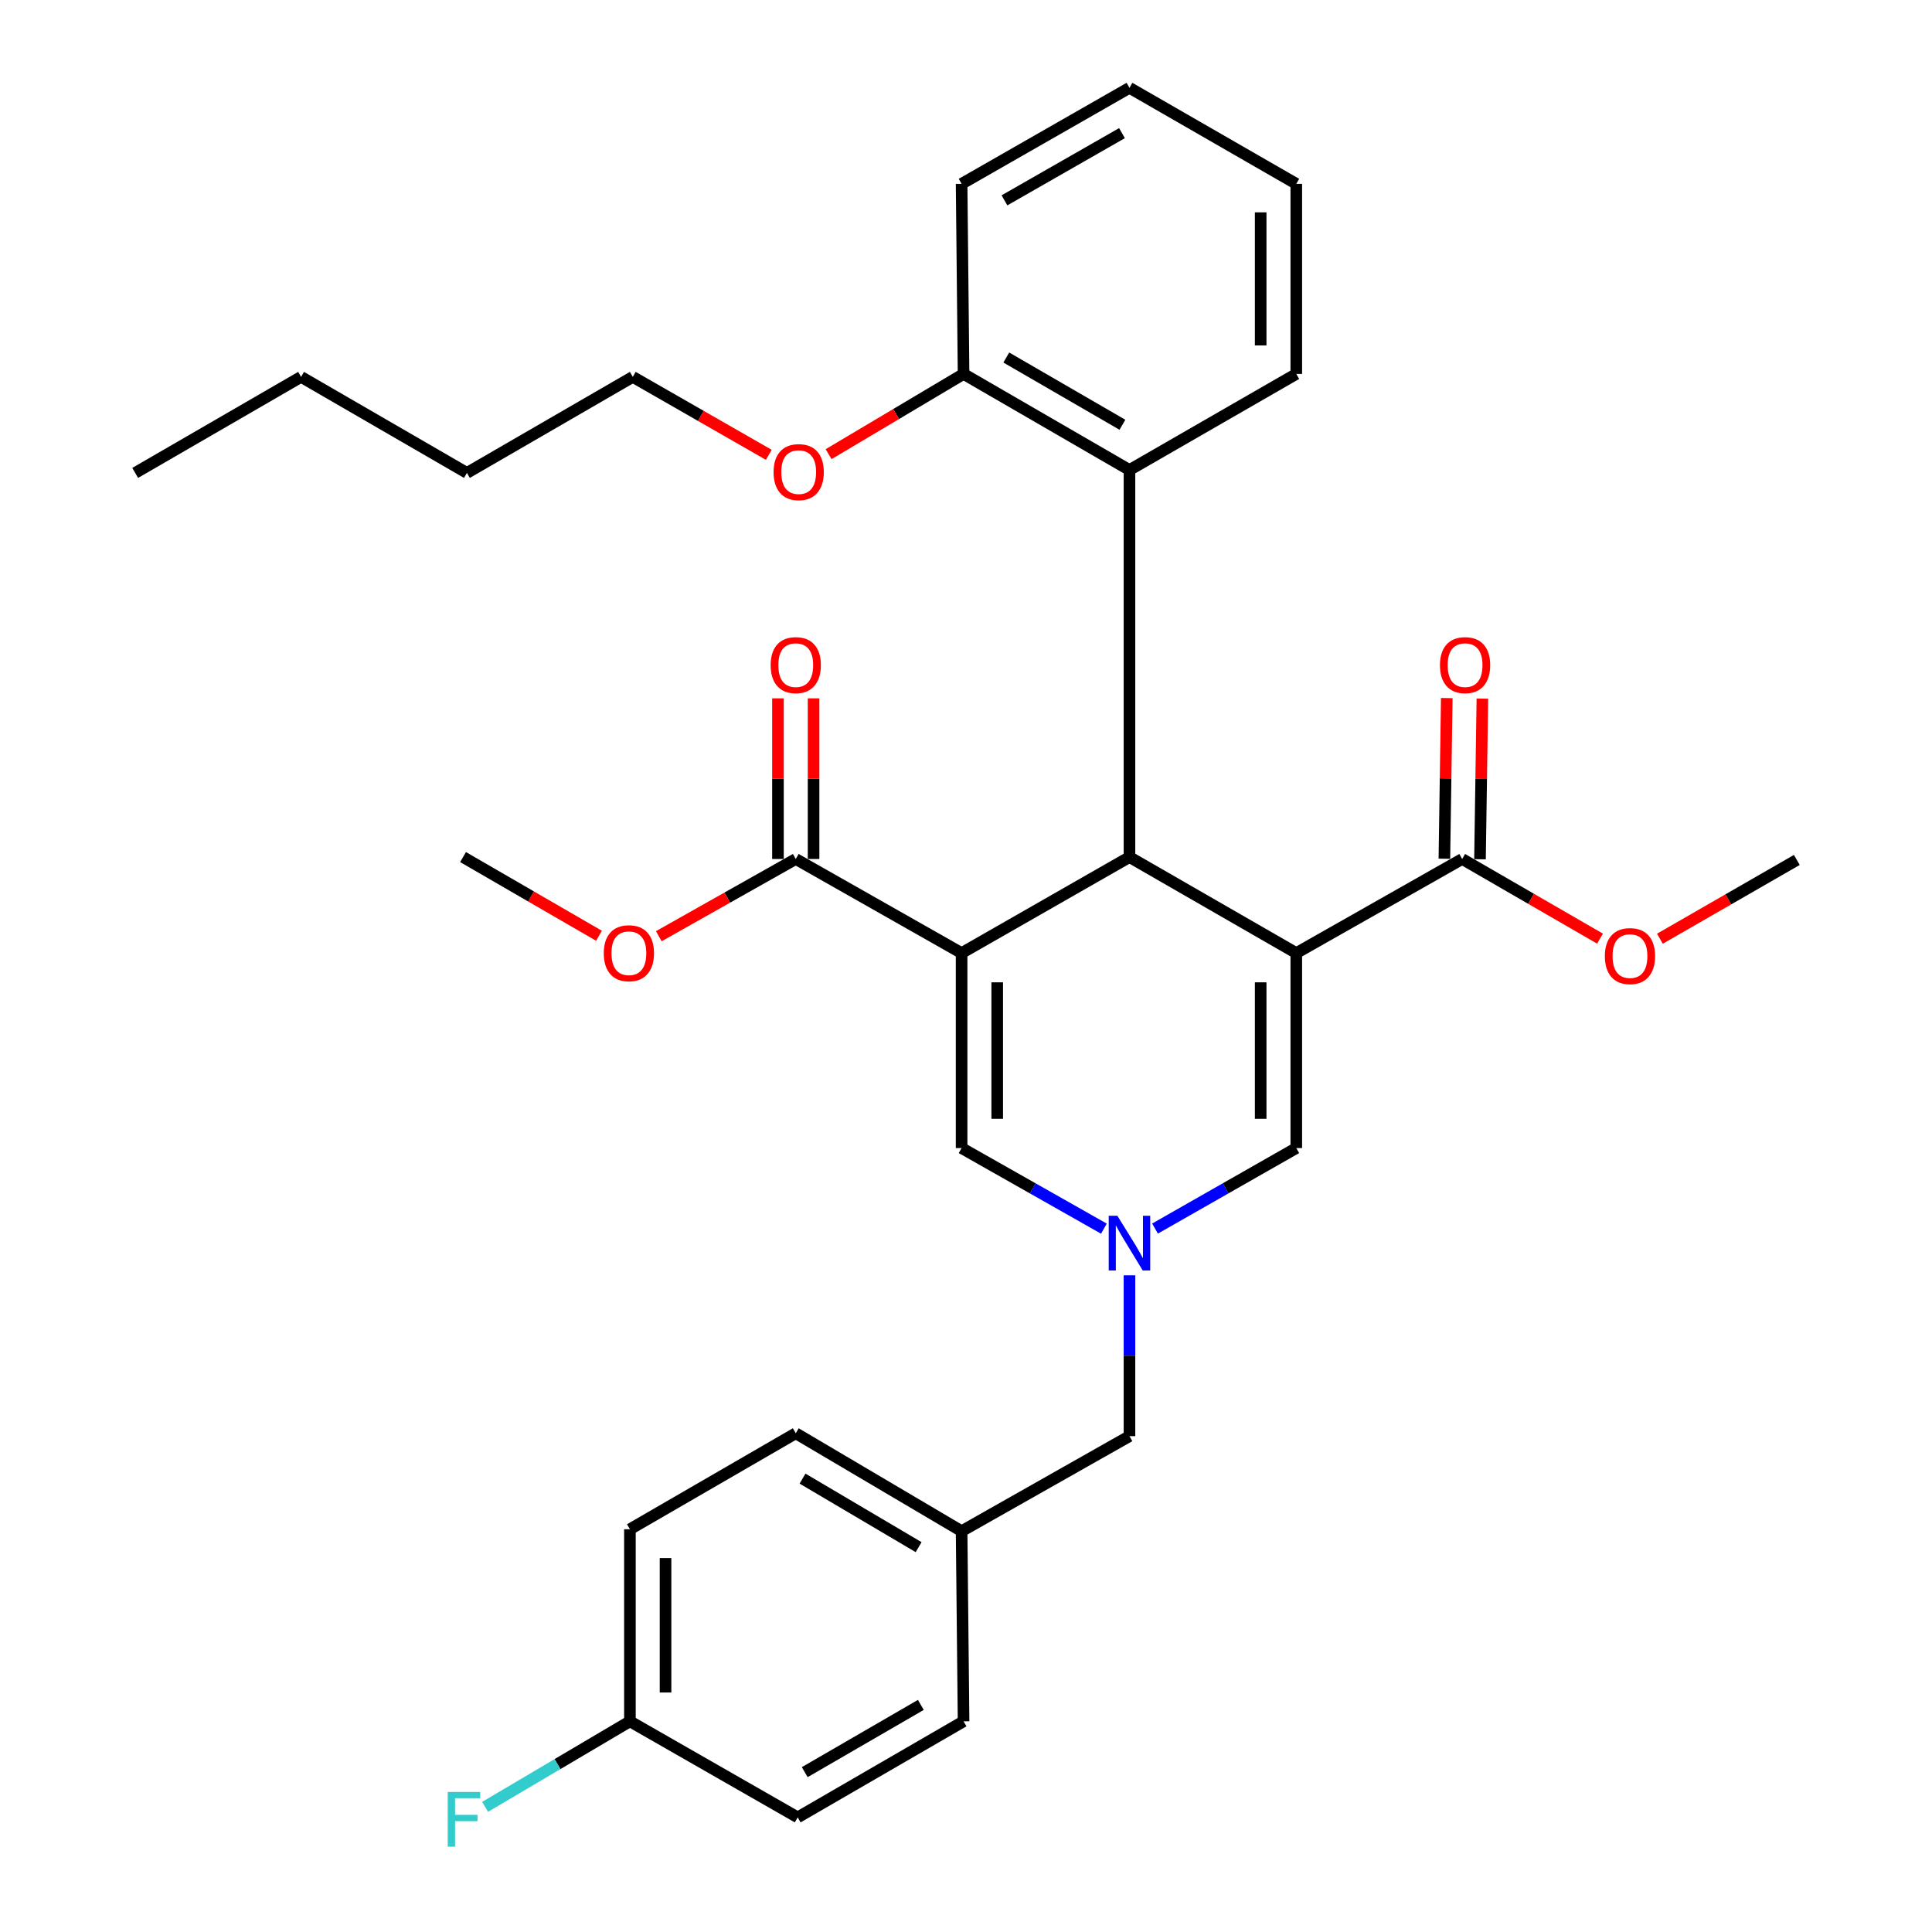 <?xml version='1.0' encoding='iso-8859-1'?>
<svg version='1.1' baseProfile='full'
              xmlns='http://www.w3.org/2000/svg'
                      xmlns:rdkit='http://www.rdkit.org/xml'
                      xmlns:xlink='http://www.w3.org/1999/xlink'
                  xml:space='preserve'
width='1000px' height='1000px' viewBox='0 0 1000 1000'>
<!-- END OF HEADER -->
<rect style='opacity:1.0;fill:#FFFFFF;stroke:none' width='1000' height='1000' x='0' y='0'> </rect>
<path class='bond-1' d='M 670.955,493.309 L 584.612,443.619' style='fill:none;fill-rule:evenodd;stroke:#000000;stroke-width:6px;stroke-linecap:butt;stroke-linejoin:miter;stroke-opacity:1' />
<path class='bond-4' d='M 670.955,493.309 L 670.955,594.235' style='fill:none;fill-rule:evenodd;stroke:#000000;stroke-width:6px;stroke-linecap:butt;stroke-linejoin:miter;stroke-opacity:1' />
<path class='bond-4' d='M 652.521,508.448 L 652.521,579.096' style='fill:none;fill-rule:evenodd;stroke:#000000;stroke-width:6px;stroke-linecap:butt;stroke-linejoin:miter;stroke-opacity:1' />
<path class='bond-5' d='M 670.955,493.309 L 756.827,444.612' style='fill:none;fill-rule:evenodd;stroke:#000000;stroke-width:6px;stroke-linecap:butt;stroke-linejoin:miter;stroke-opacity:1' />
<path class='bond-0' d='M 497.726,493.309 L 584.612,443.619' style='fill:none;fill-rule:evenodd;stroke:#000000;stroke-width:6px;stroke-linecap:butt;stroke-linejoin:miter;stroke-opacity:1' />
<path class='bond-6' d='M 497.726,493.309 L 411.885,444.612' style='fill:none;fill-rule:evenodd;stroke:#000000;stroke-width:6px;stroke-linecap:butt;stroke-linejoin:miter;stroke-opacity:1' />
<path class='bond-32' d='M 497.726,493.309 L 497.726,594.235' style='fill:none;fill-rule:evenodd;stroke:#000000;stroke-width:6px;stroke-linecap:butt;stroke-linejoin:miter;stroke-opacity:1' />
<path class='bond-32' d='M 516.16,508.448 L 516.16,579.096' style='fill:none;fill-rule:evenodd;stroke:#000000;stroke-width:6px;stroke-linecap:butt;stroke-linejoin:miter;stroke-opacity:1' />
<path class='bond-7' d='M 584.612,443.619 L 584.612,243.272' style='fill:none;fill-rule:evenodd;stroke:#000000;stroke-width:6px;stroke-linecap:butt;stroke-linejoin:miter;stroke-opacity:1' />
<path class='bond-2' d='M 597.837,635.907 L 634.396,615.071' style='fill:none;fill-rule:evenodd;stroke:#0000FF;stroke-width:6px;stroke-linecap:butt;stroke-linejoin:miter;stroke-opacity:1' />
<path class='bond-2' d='M 634.396,615.071 L 670.955,594.235' style='fill:none;fill-rule:evenodd;stroke:#000000;stroke-width:6px;stroke-linecap:butt;stroke-linejoin:miter;stroke-opacity:1' />
<path class='bond-3' d='M 571.376,635.947 L 534.551,615.091' style='fill:none;fill-rule:evenodd;stroke:#0000FF;stroke-width:6px;stroke-linecap:butt;stroke-linejoin:miter;stroke-opacity:1' />
<path class='bond-3' d='M 534.551,615.091 L 497.726,594.235' style='fill:none;fill-rule:evenodd;stroke:#000000;stroke-width:6px;stroke-linecap:butt;stroke-linejoin:miter;stroke-opacity:1' />
<path class='bond-11' d='M 584.612,660.101 L 584.612,701.724' style='fill:none;fill-rule:evenodd;stroke:#0000FF;stroke-width:6px;stroke-linecap:butt;stroke-linejoin:miter;stroke-opacity:1' />
<path class='bond-11' d='M 584.612,701.724 L 584.612,743.346' style='fill:none;fill-rule:evenodd;stroke:#000000;stroke-width:6px;stroke-linecap:butt;stroke-linejoin:miter;stroke-opacity:1' />
<path class='bond-9' d='M 766.043,444.75 L 766.662,403.173' style='fill:none;fill-rule:evenodd;stroke:#000000;stroke-width:6px;stroke-linecap:butt;stroke-linejoin:miter;stroke-opacity:1' />
<path class='bond-9' d='M 766.662,403.173 L 767.281,361.596' style='fill:none;fill-rule:evenodd;stroke:#FF0000;stroke-width:6px;stroke-linecap:butt;stroke-linejoin:miter;stroke-opacity:1' />
<path class='bond-9' d='M 747.611,444.475 L 748.23,402.898' style='fill:none;fill-rule:evenodd;stroke:#000000;stroke-width:6px;stroke-linecap:butt;stroke-linejoin:miter;stroke-opacity:1' />
<path class='bond-9' d='M 748.23,402.898 L 748.849,361.322' style='fill:none;fill-rule:evenodd;stroke:#FF0000;stroke-width:6px;stroke-linecap:butt;stroke-linejoin:miter;stroke-opacity:1' />
<path class='bond-13' d='M 756.827,444.612 L 792.495,465.223' style='fill:none;fill-rule:evenodd;stroke:#000000;stroke-width:6px;stroke-linecap:butt;stroke-linejoin:miter;stroke-opacity:1' />
<path class='bond-13' d='M 792.495,465.223 L 828.164,485.833' style='fill:none;fill-rule:evenodd;stroke:#FF0000;stroke-width:6px;stroke-linecap:butt;stroke-linejoin:miter;stroke-opacity:1' />
<path class='bond-10' d='M 421.102,444.612 L 421.102,403.035' style='fill:none;fill-rule:evenodd;stroke:#000000;stroke-width:6px;stroke-linecap:butt;stroke-linejoin:miter;stroke-opacity:1' />
<path class='bond-10' d='M 421.102,403.035 L 421.102,361.459' style='fill:none;fill-rule:evenodd;stroke:#FF0000;stroke-width:6px;stroke-linecap:butt;stroke-linejoin:miter;stroke-opacity:1' />
<path class='bond-10' d='M 402.668,444.612 L 402.668,403.035' style='fill:none;fill-rule:evenodd;stroke:#000000;stroke-width:6px;stroke-linecap:butt;stroke-linejoin:miter;stroke-opacity:1' />
<path class='bond-10' d='M 402.668,403.035 L 402.668,361.459' style='fill:none;fill-rule:evenodd;stroke:#FF0000;stroke-width:6px;stroke-linecap:butt;stroke-linejoin:miter;stroke-opacity:1' />
<path class='bond-12' d='M 411.885,444.612 L 376.438,464.597' style='fill:none;fill-rule:evenodd;stroke:#000000;stroke-width:6px;stroke-linecap:butt;stroke-linejoin:miter;stroke-opacity:1' />
<path class='bond-12' d='M 376.438,464.597 L 340.991,484.582' style='fill:none;fill-rule:evenodd;stroke:#FF0000;stroke-width:6px;stroke-linecap:butt;stroke-linejoin:miter;stroke-opacity:1' />
<path class='bond-8' d='M 584.612,243.272 L 498.74,193.551' style='fill:none;fill-rule:evenodd;stroke:#000000;stroke-width:6px;stroke-linecap:butt;stroke-linejoin:miter;stroke-opacity:1' />
<path class='bond-8' d='M 580.968,219.861 L 520.858,185.057' style='fill:none;fill-rule:evenodd;stroke:#000000;stroke-width:6px;stroke-linecap:butt;stroke-linejoin:miter;stroke-opacity:1' />
<path class='bond-22' d='M 584.612,243.272 L 670.955,193.551' style='fill:none;fill-rule:evenodd;stroke:#000000;stroke-width:6px;stroke-linecap:butt;stroke-linejoin:miter;stroke-opacity:1' />
<path class='bond-21' d='M 498.74,193.551 L 463.812,214.317' style='fill:none;fill-rule:evenodd;stroke:#000000;stroke-width:6px;stroke-linecap:butt;stroke-linejoin:miter;stroke-opacity:1' />
<path class='bond-21' d='M 463.812,214.317 L 428.883,235.082' style='fill:none;fill-rule:evenodd;stroke:#FF0000;stroke-width:6px;stroke-linecap:butt;stroke-linejoin:miter;stroke-opacity:1' />
<path class='bond-23' d='M 498.74,193.551 L 497.726,95.155' style='fill:none;fill-rule:evenodd;stroke:#000000;stroke-width:6px;stroke-linecap:butt;stroke-linejoin:miter;stroke-opacity:1' />
<path class='bond-14' d='M 584.612,743.346 L 497.726,792.534' style='fill:none;fill-rule:evenodd;stroke:#000000;stroke-width:6px;stroke-linecap:butt;stroke-linejoin:miter;stroke-opacity:1' />
<path class='bond-26' d='M 310.032,484.348 L 274.851,463.984' style='fill:none;fill-rule:evenodd;stroke:#FF0000;stroke-width:6px;stroke-linecap:butt;stroke-linejoin:miter;stroke-opacity:1' />
<path class='bond-26' d='M 274.851,463.984 L 239.671,443.619' style='fill:none;fill-rule:evenodd;stroke:#000000;stroke-width:6px;stroke-linecap:butt;stroke-linejoin:miter;stroke-opacity:1' />
<path class='bond-25' d='M 859.162,485.881 L 894.599,465.492' style='fill:none;fill-rule:evenodd;stroke:#FF0000;stroke-width:6px;stroke-linecap:butt;stroke-linejoin:miter;stroke-opacity:1' />
<path class='bond-25' d='M 894.599,465.492 L 930.035,445.104' style='fill:none;fill-rule:evenodd;stroke:#000000;stroke-width:6px;stroke-linecap:butt;stroke-linejoin:miter;stroke-opacity:1' />
<path class='bond-19' d='M 497.726,792.534 L 498.74,890.951' style='fill:none;fill-rule:evenodd;stroke:#000000;stroke-width:6px;stroke-linecap:butt;stroke-linejoin:miter;stroke-opacity:1' />
<path class='bond-20' d='M 497.726,792.534 L 411.885,741.851' style='fill:none;fill-rule:evenodd;stroke:#000000;stroke-width:6px;stroke-linecap:butt;stroke-linejoin:miter;stroke-opacity:1' />
<path class='bond-20' d='M 475.478,800.805 L 415.389,765.327' style='fill:none;fill-rule:evenodd;stroke:#000000;stroke-width:6px;stroke-linecap:butt;stroke-linejoin:miter;stroke-opacity:1' />
<path class='bond-15' d='M 326.044,890.951 L 326.044,791.54' style='fill:none;fill-rule:evenodd;stroke:#000000;stroke-width:6px;stroke-linecap:butt;stroke-linejoin:miter;stroke-opacity:1' />
<path class='bond-15' d='M 344.478,876.039 L 344.478,806.452' style='fill:none;fill-rule:evenodd;stroke:#000000;stroke-width:6px;stroke-linecap:butt;stroke-linejoin:miter;stroke-opacity:1' />
<path class='bond-16' d='M 326.044,890.951 L 288.56,913.09' style='fill:none;fill-rule:evenodd;stroke:#000000;stroke-width:6px;stroke-linecap:butt;stroke-linejoin:miter;stroke-opacity:1' />
<path class='bond-16' d='M 288.56,913.09 L 251.076,935.229' style='fill:none;fill-rule:evenodd;stroke:#33CCCC;stroke-width:6px;stroke-linecap:butt;stroke-linejoin:miter;stroke-opacity:1' />
<path class='bond-34' d='M 326.044,890.951 L 412.889,940.672' style='fill:none;fill-rule:evenodd;stroke:#000000;stroke-width:6px;stroke-linecap:butt;stroke-linejoin:miter;stroke-opacity:1' />
<path class='bond-17' d='M 412.889,940.672 L 498.74,890.951' style='fill:none;fill-rule:evenodd;stroke:#000000;stroke-width:6px;stroke-linecap:butt;stroke-linejoin:miter;stroke-opacity:1' />
<path class='bond-17' d='M 416.528,917.262 L 476.624,882.457' style='fill:none;fill-rule:evenodd;stroke:#000000;stroke-width:6px;stroke-linecap:butt;stroke-linejoin:miter;stroke-opacity:1' />
<path class='bond-18' d='M 326.044,791.54 L 411.885,741.851' style='fill:none;fill-rule:evenodd;stroke:#000000;stroke-width:6px;stroke-linecap:butt;stroke-linejoin:miter;stroke-opacity:1' />
<path class='bond-24' d='M 397.927,235.418 L 362.728,215.248' style='fill:none;fill-rule:evenodd;stroke:#FF0000;stroke-width:6px;stroke-linecap:butt;stroke-linejoin:miter;stroke-opacity:1' />
<path class='bond-24' d='M 362.728,215.248 L 327.529,195.077' style='fill:none;fill-rule:evenodd;stroke:#000000;stroke-width:6px;stroke-linecap:butt;stroke-linejoin:miter;stroke-opacity:1' />
<path class='bond-29' d='M 670.955,193.551 L 670.955,95.155' style='fill:none;fill-rule:evenodd;stroke:#000000;stroke-width:6px;stroke-linecap:butt;stroke-linejoin:miter;stroke-opacity:1' />
<path class='bond-29' d='M 652.521,178.792 L 652.521,109.914' style='fill:none;fill-rule:evenodd;stroke:#000000;stroke-width:6px;stroke-linecap:butt;stroke-linejoin:miter;stroke-opacity:1' />
<path class='bond-33' d='M 497.726,95.155 L 584.612,45.455' style='fill:none;fill-rule:evenodd;stroke:#000000;stroke-width:6px;stroke-linecap:butt;stroke-linejoin:miter;stroke-opacity:1' />
<path class='bond-33' d='M 519.912,103.701 L 580.732,68.911' style='fill:none;fill-rule:evenodd;stroke:#000000;stroke-width:6px;stroke-linecap:butt;stroke-linejoin:miter;stroke-opacity:1' />
<path class='bond-27' d='M 327.529,195.077 L 241.678,244.777' style='fill:none;fill-rule:evenodd;stroke:#000000;stroke-width:6px;stroke-linecap:butt;stroke-linejoin:miter;stroke-opacity:1' />
<path class='bond-28' d='M 241.678,244.777 L 155.837,195.077' style='fill:none;fill-rule:evenodd;stroke:#000000;stroke-width:6px;stroke-linecap:butt;stroke-linejoin:miter;stroke-opacity:1' />
<path class='bond-30' d='M 155.837,195.077 L 69.965,244.777' style='fill:none;fill-rule:evenodd;stroke:#000000;stroke-width:6px;stroke-linecap:butt;stroke-linejoin:miter;stroke-opacity:1' />
<path class='bond-31' d='M 670.955,95.155 L 584.612,45.455' style='fill:none;fill-rule:evenodd;stroke:#000000;stroke-width:6px;stroke-linecap:butt;stroke-linejoin:miter;stroke-opacity:1' />
<path  class='atom-3' d='M 578.352 629.284
L 587.632 644.284
Q 588.552 645.764, 590.032 648.444
Q 591.512 651.124, 591.592 651.284
L 591.592 629.284
L 595.352 629.284
L 595.352 657.604
L 591.472 657.604
L 581.512 641.204
Q 580.352 639.284, 579.112 637.084
Q 577.912 634.884, 577.552 634.204
L 577.552 657.604
L 573.872 657.604
L 573.872 629.284
L 578.352 629.284
' fill='#0000FF'/>
<path  class='atom-10' d='M 745.322 344.268
Q 745.322 337.468, 748.682 333.668
Q 752.042 329.868, 758.322 329.868
Q 764.602 329.868, 767.962 333.668
Q 771.322 337.468, 771.322 344.268
Q 771.322 351.148, 767.922 355.068
Q 764.522 358.948, 758.322 358.948
Q 752.082 358.948, 748.682 355.068
Q 745.322 351.188, 745.322 344.268
M 758.322 355.748
Q 762.642 355.748, 764.962 352.868
Q 767.322 349.948, 767.322 344.268
Q 767.322 338.708, 764.962 335.908
Q 762.642 333.068, 758.322 333.068
Q 754.002 333.068, 751.642 335.868
Q 749.322 338.668, 749.322 344.268
Q 749.322 349.988, 751.642 352.868
Q 754.002 355.748, 758.322 355.748
' fill='#FF0000'/>
<path  class='atom-11' d='M 398.885 344.268
Q 398.885 337.468, 402.245 333.668
Q 405.605 329.868, 411.885 329.868
Q 418.165 329.868, 421.525 333.668
Q 424.885 337.468, 424.885 344.268
Q 424.885 351.148, 421.485 355.068
Q 418.085 358.948, 411.885 358.948
Q 405.645 358.948, 402.245 355.068
Q 398.885 351.188, 398.885 344.268
M 411.885 355.748
Q 416.205 355.748, 418.525 352.868
Q 420.885 349.948, 420.885 344.268
Q 420.885 338.708, 418.525 335.908
Q 416.205 333.068, 411.885 333.068
Q 407.565 333.068, 405.205 335.868
Q 402.885 338.668, 402.885 344.268
Q 402.885 349.988, 405.205 352.868
Q 407.565 355.748, 411.885 355.748
' fill='#FF0000'/>
<path  class='atom-13' d='M 312.512 493.389
Q 312.512 486.589, 315.872 482.789
Q 319.232 478.989, 325.512 478.989
Q 331.792 478.989, 335.152 482.789
Q 338.512 486.589, 338.512 493.389
Q 338.512 500.269, 335.112 504.189
Q 331.712 508.069, 325.512 508.069
Q 319.272 508.069, 315.872 504.189
Q 312.512 500.309, 312.512 493.389
M 325.512 504.869
Q 329.832 504.869, 332.152 501.989
Q 334.512 499.069, 334.512 493.389
Q 334.512 487.829, 332.152 485.029
Q 329.832 482.189, 325.512 482.189
Q 321.192 482.189, 318.832 484.989
Q 316.512 487.789, 316.512 493.389
Q 316.512 499.109, 318.832 501.989
Q 321.192 504.869, 325.512 504.869
' fill='#FF0000'/>
<path  class='atom-14' d='M 830.671 494.874
Q 830.671 488.074, 834.031 484.274
Q 837.391 480.474, 843.671 480.474
Q 849.951 480.474, 853.311 484.274
Q 856.671 488.074, 856.671 494.874
Q 856.671 501.754, 853.271 505.674
Q 849.871 509.554, 843.671 509.554
Q 837.431 509.554, 834.031 505.674
Q 830.671 501.794, 830.671 494.874
M 843.671 506.354
Q 847.991 506.354, 850.311 503.474
Q 852.671 500.554, 852.671 494.874
Q 852.671 489.314, 850.311 486.514
Q 847.991 483.674, 843.671 483.674
Q 839.351 483.674, 836.991 486.474
Q 834.671 489.274, 834.671 494.874
Q 834.671 500.594, 836.991 503.474
Q 839.351 506.354, 843.671 506.354
' fill='#FF0000'/>
<path  class='atom-17' d='M 231.742 927.515
L 248.582 927.515
L 248.582 930.755
L 235.542 930.755
L 235.542 939.355
L 247.142 939.355
L 247.142 942.635
L 235.542 942.635
L 235.542 955.835
L 231.742 955.835
L 231.742 927.515
' fill='#33CCCC'/>
<path  class='atom-22' d='M 400.401 244.366
Q 400.401 237.566, 403.761 233.766
Q 407.121 229.966, 413.401 229.966
Q 419.681 229.966, 423.041 233.766
Q 426.401 237.566, 426.401 244.366
Q 426.401 251.246, 423.001 255.166
Q 419.601 259.046, 413.401 259.046
Q 407.161 259.046, 403.761 255.166
Q 400.401 251.286, 400.401 244.366
M 413.401 255.846
Q 417.721 255.846, 420.041 252.966
Q 422.401 250.046, 422.401 244.366
Q 422.401 238.806, 420.041 236.006
Q 417.721 233.166, 413.401 233.166
Q 409.081 233.166, 406.721 235.966
Q 404.401 238.766, 404.401 244.366
Q 404.401 250.086, 406.721 252.966
Q 409.081 255.846, 413.401 255.846
' fill='#FF0000'/>
</svg>

